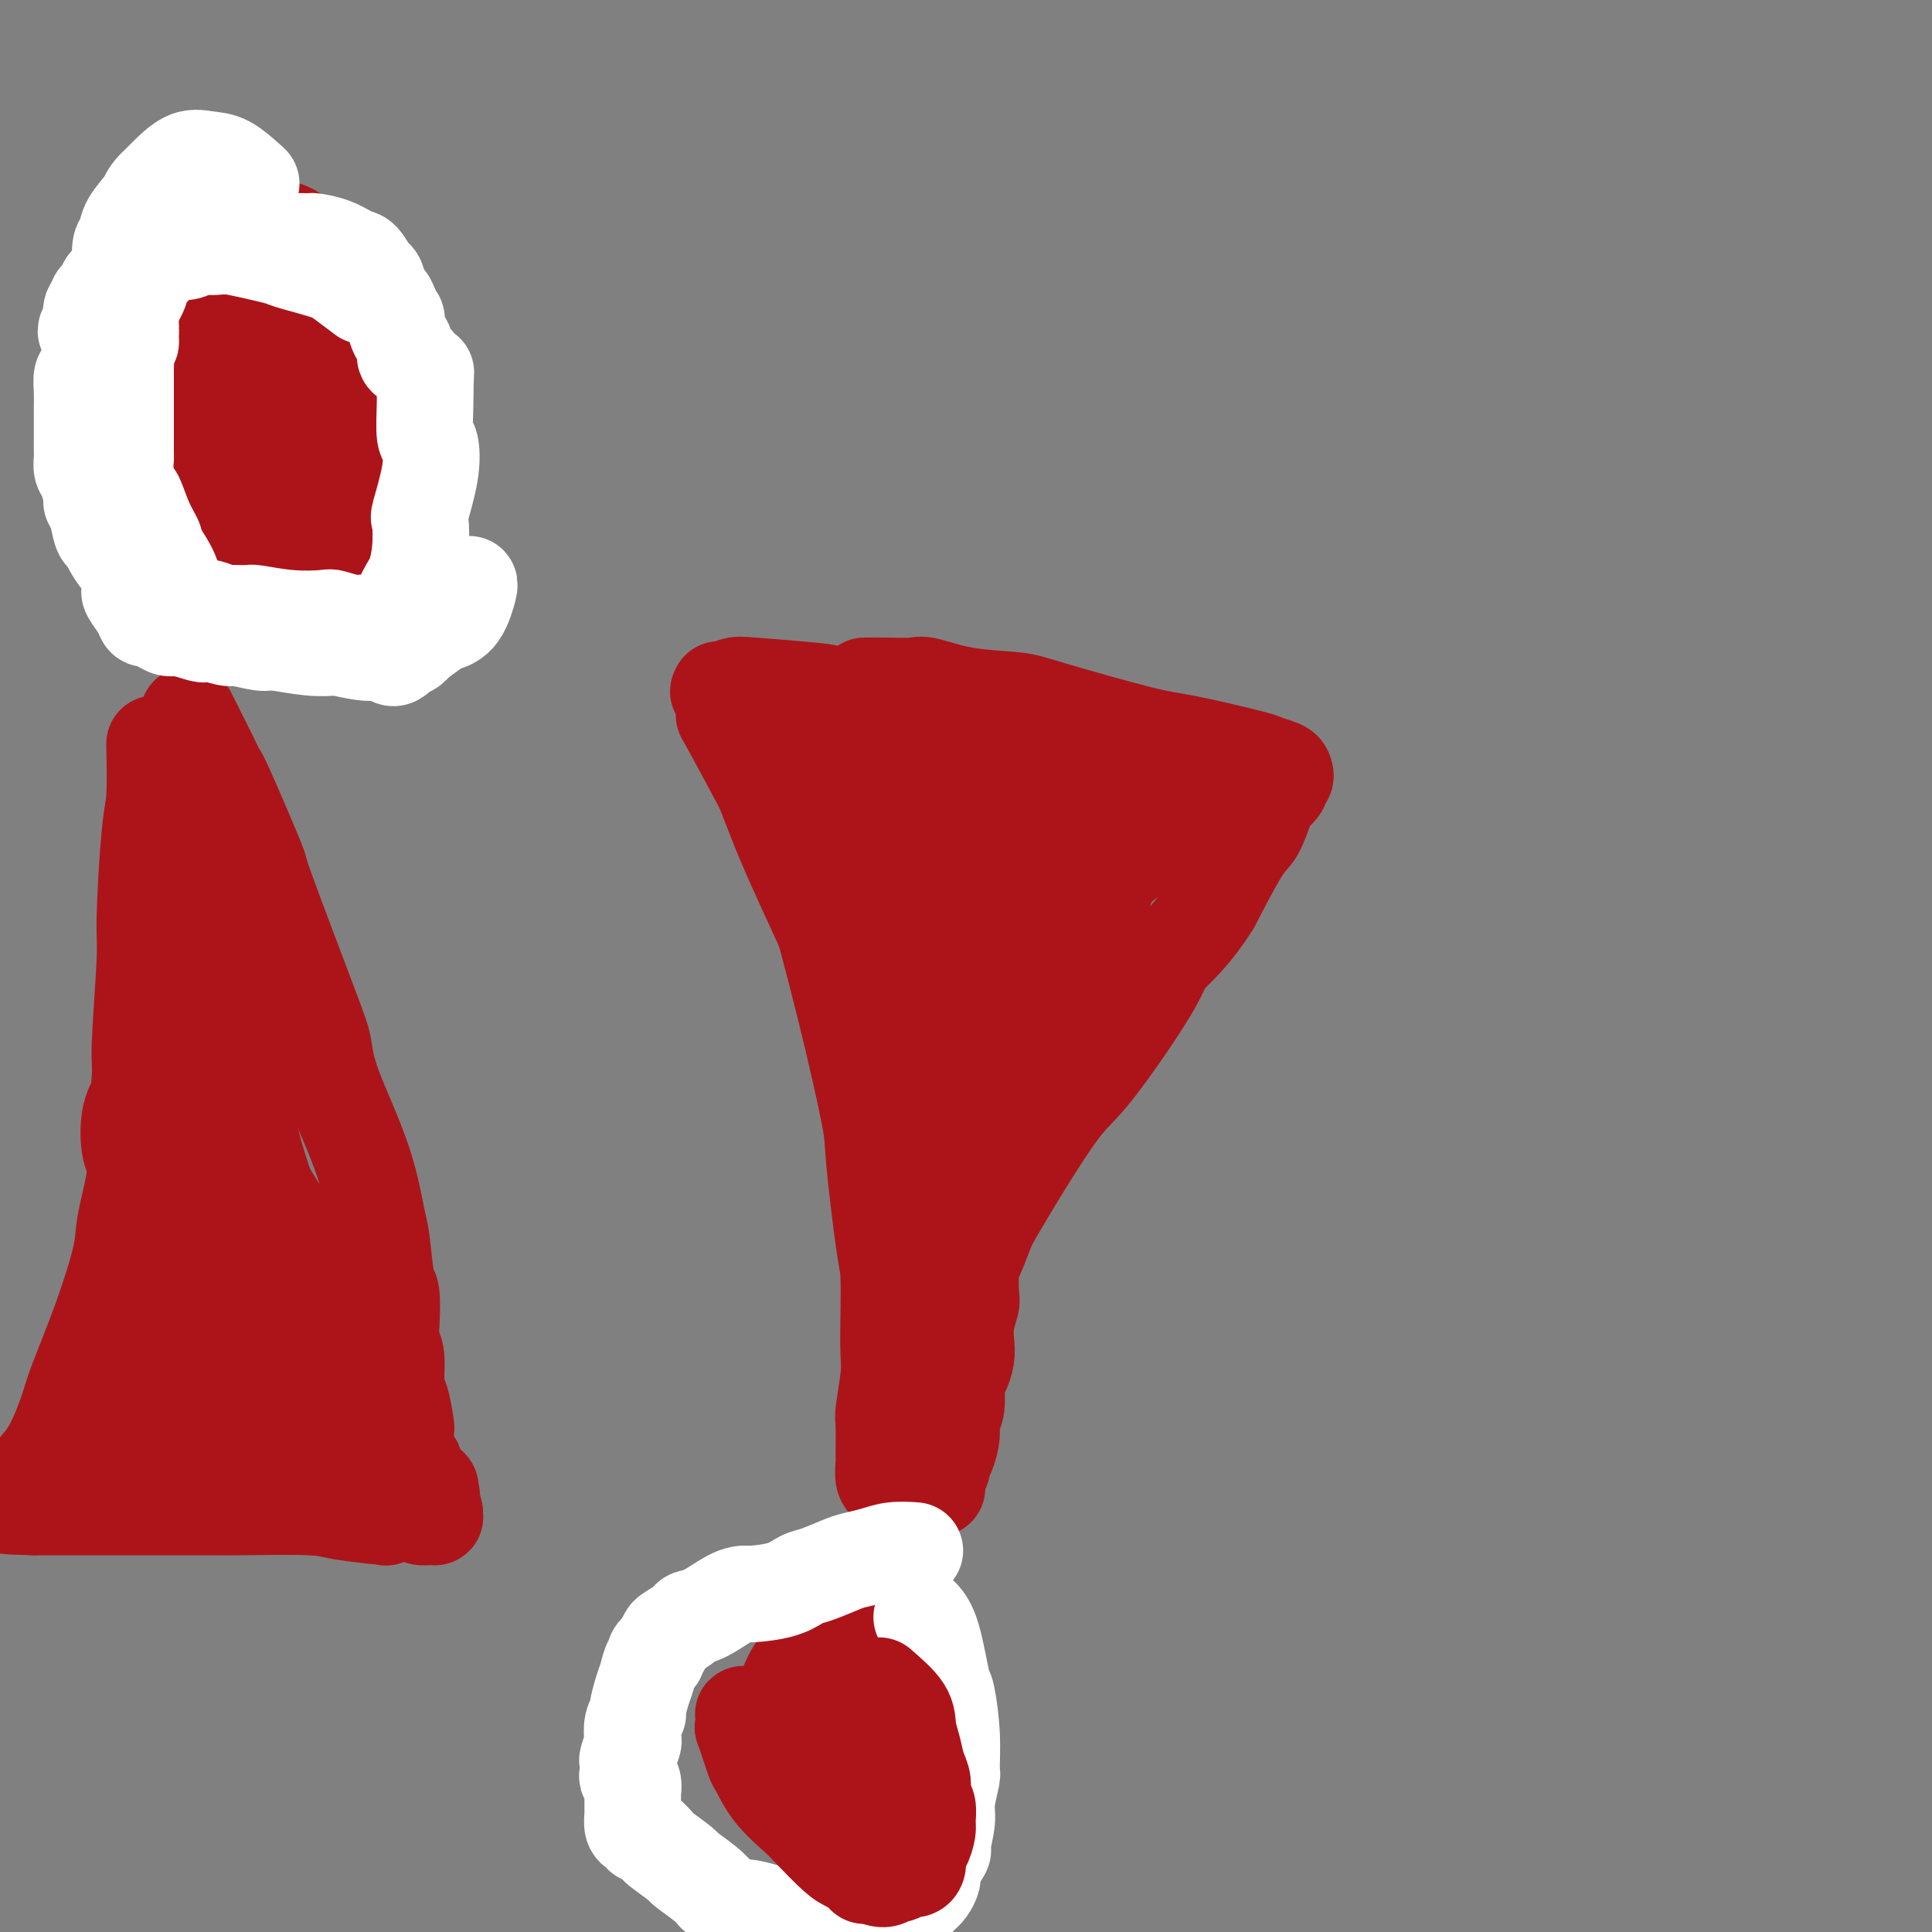 <svg viewBox='0 0 400 400' version='1.1' xmlns='http://www.w3.org/2000/svg' xmlns:xlink='http://www.w3.org/1999/xlink'><rect x="0" y="0" width="400" height="400" fill="#808080" stroke="none"/><g fill='none' stroke='#AD1419' stroke-width='20' stroke-linecap='round' stroke-linejoin='round'><path d='M39,148c1.476,2.936 2.951,5.872 4,8c1.049,2.128 1.671,3.448 2,4c0.329,0.552 0.364,0.336 2,4c1.636,3.664 4.871,11.206 6,14c1.129,2.794 0.151,0.839 2,6c1.849,5.161 6.527,17.438 9,24c2.473,6.562 2.743,7.408 3,9c0.257,1.592 0.503,3.929 2,8c1.497,4.071 4.247,9.874 6,15c1.753,5.126 2.508,9.575 3,12c0.492,2.425 0.719,2.828 1,5c0.281,2.172 0.615,6.115 1,8c0.385,1.885 0.820,1.713 1,3c0.180,1.287 0.103,4.032 0,6c-0.103,1.968 -0.234,3.159 0,4c0.234,0.841 0.833,1.333 1,3c0.167,1.667 -0.100,4.508 0,6c0.100,1.492 0.565,1.635 1,3c0.435,1.365 0.838,3.954 1,5c0.162,1.046 0.082,0.551 0,1c-0.082,0.449 -0.166,1.843 0,3c0.166,1.157 0.583,2.079 1,3'/><path d='M85,302c1.789,9.995 1.263,3.984 1,2c-0.263,-1.984 -0.263,0.061 0,1c0.263,0.939 0.787,0.773 1,1c0.213,0.227 0.113,0.846 0,1c-0.113,0.154 -0.241,-0.156 0,0c0.241,0.156 0.849,0.777 1,1c0.151,0.223 -0.156,0.046 0,0c0.156,-0.046 0.774,0.039 1,0c0.226,-0.039 0.061,-0.203 0,0c-0.061,0.203 -0.017,0.772 0,1c0.017,0.228 0.009,0.114 0,0'/><path d='M89,309c0.667,1.167 0.333,0.583 0,0'/><path d='M32,154c0.081,4.220 0.161,8.441 0,11c-0.161,2.559 -0.564,3.457 -1,8c-0.436,4.543 -0.905,12.732 -1,17c-0.095,4.268 0.186,4.614 0,9c-0.186,4.386 -0.837,12.810 -1,17c-0.163,4.190 0.163,4.144 0,7c-0.163,2.856 -0.814,8.612 -1,14c-0.186,5.388 0.094,10.409 0,13c-0.094,2.591 -0.563,2.754 -1,5c-0.437,2.246 -0.842,6.576 -1,9c-0.158,2.424 -0.070,2.943 0,5c0.070,2.057 0.123,5.652 0,9c-0.123,3.348 -0.423,6.449 -1,8c-0.577,1.551 -1.431,1.551 -2,3c-0.569,1.449 -0.852,4.345 -1,6c-0.148,1.655 -0.161,2.068 -1,3c-0.839,0.932 -2.503,2.384 -3,3c-0.497,0.616 0.174,0.397 0,1c-0.174,0.603 -1.193,2.030 -2,3c-0.807,0.970 -1.404,1.485 -2,2'/><path d='M14,307c-1.386,1.554 -1.352,0.938 -1,1c0.352,0.062 1.022,0.800 1,1c-0.022,0.200 -0.735,-0.139 -1,0c-0.265,0.139 -0.082,0.755 0,1c0.082,0.245 0.062,0.118 0,0c-0.062,-0.118 -0.168,-0.228 0,0c0.168,0.228 0.609,0.793 1,1c0.391,0.207 0.733,0.057 1,0c0.267,-0.057 0.459,-0.019 1,0c0.541,0.019 1.430,0.019 2,0c0.570,-0.019 0.819,-0.058 1,0c0.181,0.058 0.292,0.212 1,0c0.708,-0.212 2.013,-0.789 3,-1c0.987,-0.211 1.657,-0.056 2,0c0.343,0.056 0.359,0.015 1,0c0.641,-0.015 1.908,-0.002 3,0c1.092,0.002 2.008,-0.007 3,0c0.992,0.007 2.060,0.029 3,0c0.940,-0.029 1.751,-0.109 4,0c2.249,0.109 5.936,0.407 11,0c5.064,-0.407 11.504,-1.521 15,-2c3.496,-0.479 4.047,-0.325 7,0c2.953,0.325 8.307,0.819 11,1c2.693,0.181 2.725,0.048 3,0c0.275,-0.048 0.795,-0.013 1,0c0.205,0.013 0.096,0.003 0,0c-0.096,-0.003 -0.180,-0.001 0,0c0.180,0.001 0.623,0.000 1,0c0.377,-0.000 0.689,-0.000 1,0'/><path d='M44,174c-0.226,2.667 -0.452,5.334 0,10c0.452,4.666 1.581,11.332 2,15c0.419,3.668 0.128,4.338 1,10c0.872,5.662 2.907,16.316 4,22c1.093,5.684 1.246,6.400 3,12c1.754,5.600 5.111,16.085 8,25c2.889,8.915 5.310,16.259 7,20c1.690,3.741 2.649,3.878 4,6c1.351,2.122 3.094,6.230 4,8c0.906,1.770 0.975,1.203 1,1c0.025,-0.203 0.006,-0.042 0,0c-0.006,0.042 0.002,-0.035 0,0c-0.002,0.035 -0.014,0.182 0,0c0.014,-0.182 0.055,-0.691 0,-1c-0.055,-0.309 -0.206,-0.416 -1,-1c-0.794,-0.584 -2.232,-1.646 -4,-4c-1.768,-2.354 -3.866,-6.002 -5,-8c-1.134,-1.998 -1.305,-2.346 -4,-8c-2.695,-5.654 -7.913,-16.616 -11,-23c-3.087,-6.384 -4.044,-8.192 -5,-10'/><path d='M48,248c-5.967,-11.666 -6.384,-13.830 -7,-16c-0.616,-2.170 -1.430,-4.347 -2,-6c-0.570,-1.653 -0.895,-2.783 -1,-5c-0.105,-2.217 0.009,-5.520 0,-7c-0.009,-1.480 -0.142,-1.136 0,-3c0.142,-1.864 0.560,-5.937 1,-8c0.440,-2.063 0.903,-2.117 1,-3c0.097,-0.883 -0.170,-2.594 0,-4c0.170,-1.406 0.778,-2.505 1,-3c0.222,-0.495 0.059,-0.384 0,-1c-0.059,-0.616 -0.015,-1.957 0,-3c0.015,-1.043 0.000,-1.788 0,-2c-0.000,-0.212 0.014,0.108 0,0c-0.014,-0.108 -0.056,-0.645 0,-1c0.056,-0.355 0.211,-0.529 0,0c-0.211,0.529 -0.786,1.761 -1,4c-0.214,2.239 -0.067,5.484 0,10c0.067,4.516 0.052,10.304 0,13c-0.052,2.696 -0.143,2.302 0,7c0.143,4.698 0.521,14.490 1,20c0.479,5.510 1.061,6.739 2,13c0.939,6.261 2.235,17.555 3,23c0.765,5.445 1.000,5.042 1,8c-0.000,2.958 -0.235,9.276 0,12c0.235,2.724 0.939,1.854 1,2c0.061,0.146 -0.522,1.309 -1,2c-0.478,0.691 -0.851,0.912 -1,1c-0.149,0.088 -0.075,0.044 0,0'/><path d='M46,301c0.773,18.033 0.207,5.616 0,1c-0.207,-4.616 -0.054,-1.429 0,0c0.054,1.429 0.011,1.101 0,1c-0.011,-0.101 0.011,0.026 0,0c-0.011,-0.026 -0.055,-0.203 0,0c0.055,0.203 0.208,0.787 0,1c-0.208,0.213 -0.777,0.056 -1,0c-0.223,-0.056 -0.101,-0.011 0,0c0.101,0.011 0.182,-0.011 0,0c-0.182,0.011 -0.626,0.057 -1,0c-0.374,-0.057 -0.678,-0.215 -1,0c-0.322,0.215 -0.663,0.804 -1,1c-0.337,0.196 -0.671,0.001 -1,0c-0.329,-0.001 -0.655,0.193 -1,0c-0.345,-0.193 -0.711,-0.773 -1,-1c-0.289,-0.227 -0.501,-0.099 -1,0c-0.499,0.099 -1.285,0.171 -1,0c0.285,-0.171 1.643,-0.586 3,-1'/><path d='M40,303c2.426,-0.382 6.993,-0.837 9,-1c2.007,-0.163 1.456,-0.034 4,0c2.544,0.034 8.184,-0.029 11,0c2.816,0.029 2.810,0.148 5,0c2.190,-0.148 6.576,-0.564 9,-1c2.424,-0.436 2.884,-0.891 3,-1c0.116,-0.109 -0.113,0.129 0,0c0.113,-0.129 0.567,-0.626 1,-1c0.433,-0.374 0.846,-0.626 1,-1c0.154,-0.374 0.050,-0.870 0,-1c-0.050,-0.130 -0.046,0.105 0,0c0.046,-0.105 0.133,-0.550 0,-1c-0.133,-0.450 -0.486,-0.905 -1,-1c-0.514,-0.095 -1.190,0.170 -2,0c-0.810,-0.170 -1.753,-0.775 -2,-1c-0.247,-0.225 0.203,-0.071 -1,0c-1.203,0.071 -4.057,0.057 -6,0c-1.943,-0.057 -2.973,-0.159 -5,0c-2.027,0.159 -5.050,0.578 -9,1c-3.950,0.422 -8.827,0.845 -11,1c-2.173,0.155 -1.643,0.042 -3,0c-1.357,-0.042 -4.601,-0.011 -6,0c-1.399,0.011 -0.952,0.003 -1,0c-0.048,-0.003 -0.590,-0.001 -1,0c-0.410,0.001 -0.689,0.000 -1,0c-0.311,-0.000 -0.656,-0.000 -1,0'/><path d='M33,296c-6.918,0.309 -1.713,0.083 0,0c1.713,-0.083 -0.067,-0.022 -1,0c-0.933,0.022 -1.020,0.006 -1,0c0.020,-0.006 0.145,-0.002 0,0c-0.145,0.002 -0.561,0.000 -1,0c-0.439,-0.000 -0.901,-0.000 -1,0c-0.099,0.000 0.166,0.000 0,0c-0.166,-0.000 -0.762,-0.000 -1,0c-0.238,0.000 -0.119,0.000 0,0'/><path d='M39,75c-1.620,1.741 -3.240,3.482 -4,5c-0.760,1.518 -0.659,2.813 0,4c0.659,1.187 1.876,2.268 3,3c1.124,0.732 2.154,1.117 3,1c0.846,-0.117 1.507,-0.736 2,-1c0.493,-0.264 0.819,-0.171 1,0c0.181,0.171 0.216,0.422 1,0c0.784,-0.422 2.316,-1.516 3,-2c0.684,-0.484 0.521,-0.358 1,-1c0.479,-0.642 1.601,-2.053 2,-3c0.399,-0.947 0.076,-1.429 0,-2c-0.076,-0.571 0.095,-1.231 0,-2c-0.095,-0.769 -0.456,-1.648 -1,-2c-0.544,-0.352 -1.272,-0.176 -2,0'/><path d='M48,75c-0.888,-0.911 -1.606,-0.188 -2,0c-0.394,0.188 -0.462,-0.159 -1,0c-0.538,0.159 -1.544,0.826 -2,1c-0.456,0.174 -0.360,-0.143 -1,0c-0.640,0.143 -2.017,0.746 -3,2c-0.983,1.254 -1.574,3.158 -2,4c-0.426,0.842 -0.688,0.621 -1,2c-0.312,1.379 -0.673,4.356 -1,6c-0.327,1.644 -0.621,1.954 0,5c0.621,3.046 2.156,8.828 6,14c3.844,5.172 9.997,9.735 13,12c3.003,2.265 2.854,2.231 7,3c4.146,0.769 12.586,2.339 17,3c4.414,0.661 4.803,0.411 6,0c1.197,-0.411 3.201,-0.983 4,-1c0.799,-0.017 0.393,0.521 0,0c-0.393,-0.521 -0.771,-2.100 -1,-3c-0.229,-0.900 -0.308,-1.121 -1,-4c-0.692,-2.879 -1.997,-8.415 -3,-13c-1.003,-4.585 -1.703,-8.220 -3,-12c-1.297,-3.780 -3.190,-7.707 -4,-10c-0.810,-2.293 -0.536,-2.954 -1,-4c-0.464,-1.046 -1.665,-2.477 -4,-4c-2.335,-1.523 -5.804,-3.138 -9,-4c-3.196,-0.862 -6.120,-0.970 -8,-1c-1.880,-0.030 -2.716,0.019 -4,0c-1.284,-0.019 -3.015,-0.104 -4,0c-0.985,0.104 -1.223,0.399 -2,1c-0.777,0.601 -2.094,1.508 -3,2c-0.906,0.492 -1.402,0.569 -2,1c-0.598,0.431 -1.299,1.215 -2,2'/><path d='M37,77c-1.634,1.553 -1.221,2.437 -1,3c0.221,0.563 0.248,0.807 0,2c-0.248,1.193 -0.773,3.337 -1,4c-0.227,0.663 -0.158,-0.155 0,2c0.158,2.155 0.403,7.281 1,10c0.597,2.719 1.545,3.030 3,5c1.455,1.970 3.415,5.598 7,8c3.585,2.402 8.794,3.579 11,4c2.206,0.421 1.409,0.086 4,0c2.591,-0.086 8.568,0.076 11,0c2.432,-0.076 1.318,-0.392 2,-1c0.682,-0.608 3.162,-1.510 4,-2c0.838,-0.490 0.036,-0.569 0,-1c-0.036,-0.431 0.695,-1.215 1,-2c0.305,-0.785 0.185,-1.573 0,-2c-0.185,-0.427 -0.434,-0.494 -1,-1c-0.566,-0.506 -1.448,-1.452 -2,-2c-0.552,-0.548 -0.774,-0.697 -1,-1c-0.226,-0.303 -0.456,-0.761 -1,-1c-0.544,-0.239 -1.404,-0.260 -2,0c-0.596,0.260 -0.930,0.801 -1,1c-0.070,0.199 0.123,0.057 0,0c-0.123,-0.057 -0.561,-0.028 -1,0'/><path d='M44,99c-0.297,-0.376 -0.594,-0.751 0,0c0.594,0.751 2.077,2.629 4,3c1.923,0.371 4.284,-0.766 5,-1c0.716,-0.234 -0.215,0.436 0,0c0.215,-0.436 1.574,-1.976 2,-3c0.426,-1.024 -0.082,-1.532 0,-2c0.082,-0.468 0.753,-0.895 1,-1c0.247,-0.105 0.071,0.113 0,0c-0.071,-0.113 -0.035,-0.556 0,-1'/><path d='M154,147c2.560,3.649 5.120,7.299 6,9c0.880,1.701 0.078,1.454 1,5c0.922,3.546 3.566,10.887 5,15c1.434,4.113 1.659,5.000 3,10c1.341,5.000 3.799,14.114 6,23c2.201,8.886 4.145,17.543 5,22c0.855,4.457 0.621,4.712 1,9c0.379,4.288 1.370,12.607 2,17c0.630,4.393 0.897,4.858 1,7c0.103,2.142 0.042,5.959 0,9c-0.042,3.041 -0.064,5.305 0,7c0.064,1.695 0.214,2.819 0,5c-0.214,2.181 -0.790,5.418 -1,7c-0.210,1.582 -0.052,1.510 0,3c0.052,1.490 -0.000,4.543 0,6c0.000,1.457 0.053,1.319 0,2c-0.053,0.681 -0.210,2.183 0,3c0.210,0.817 0.788,0.951 1,1c0.212,0.049 0.057,0.013 0,0c-0.057,-0.013 -0.015,-0.004 0,0c0.015,0.004 0.004,0.001 0,0c-0.004,-0.001 -0.002,-0.001 0,0'/><path d='M179,142c1.057,-0.015 2.113,-0.029 4,0c1.887,0.029 4.603,0.102 6,0c1.397,-0.102 1.475,-0.378 3,0c1.525,0.378 4.496,1.409 8,2c3.504,0.591 7.542,0.743 10,1c2.458,0.257 3.335,0.618 8,2c4.665,1.382 13.117,3.785 18,5c4.883,1.215 6.198,1.243 10,2c3.802,0.757 10.092,2.244 13,3c2.908,0.756 2.435,0.780 3,1c0.565,0.220 2.167,0.635 3,1c0.833,0.365 0.896,0.679 1,1c0.104,0.321 0.250,0.649 0,1c-0.250,0.351 -0.896,0.724 -1,1c-0.104,0.276 0.333,0.455 0,1c-0.333,0.545 -1.437,1.455 -2,2c-0.563,0.545 -0.584,0.723 -1,2c-0.416,1.277 -1.227,3.651 -2,5c-0.773,1.349 -1.506,1.671 -3,4c-1.494,2.329 -3.747,6.664 -6,11'/><path d='M251,187c-4.117,6.635 -7.411,9.221 -9,11c-1.589,1.779 -1.473,2.749 -4,7c-2.527,4.251 -7.698,11.783 -11,16c-3.302,4.217 -4.734,5.119 -7,8c-2.266,2.881 -5.367,7.741 -8,12c-2.633,4.259 -4.797,7.915 -6,10c-1.203,2.085 -1.446,2.598 -2,4c-0.554,1.402 -1.420,3.694 -2,5c-0.580,1.306 -0.874,1.627 -1,3c-0.126,1.373 -0.086,3.798 0,5c0.086,1.202 0.216,1.180 0,2c-0.216,0.820 -0.780,2.482 -1,4c-0.220,1.518 -0.096,2.892 0,4c0.096,1.108 0.165,1.948 0,3c-0.165,1.052 -0.565,2.314 -1,3c-0.435,0.686 -0.904,0.796 -1,2c-0.096,1.204 0.180,3.503 0,5c-0.180,1.497 -0.818,2.193 -1,3c-0.182,0.807 0.091,1.726 0,3c-0.091,1.274 -0.546,2.905 -1,4c-0.454,1.095 -0.906,1.656 -1,2c-0.094,0.344 0.171,0.470 0,1c-0.171,0.530 -0.778,1.462 -1,2c-0.222,0.538 -0.060,0.680 0,1c0.060,0.320 0.016,0.817 0,1c-0.016,0.183 -0.005,0.052 0,0c0.005,-0.052 0.002,-0.026 0,0'/><path d='M198,163c-0.032,1.769 -0.064,3.538 0,5c0.064,1.462 0.225,2.617 0,9c-0.225,6.383 -0.835,17.994 -1,24c-0.165,6.006 0.113,6.408 0,12c-0.113,5.592 -0.619,16.374 -1,22c-0.381,5.626 -0.638,6.096 -1,10c-0.362,3.904 -0.829,11.242 -1,16c-0.171,4.758 -0.046,6.935 0,8c0.046,1.065 0.012,1.017 0,1c-0.012,-0.017 -0.003,-0.003 0,0c0.003,0.003 0.001,-0.007 0,0c-0.001,0.007 -0.001,0.030 0,0c0.001,-0.030 0.003,-0.112 0,-1c-0.003,-0.888 -0.012,-2.582 0,-5c0.012,-2.418 0.044,-5.559 0,-7c-0.044,-1.441 -0.166,-1.183 0,-5c0.166,-3.817 0.619,-11.711 1,-16c0.381,-4.289 0.690,-4.974 1,-10c0.310,-5.026 0.622,-14.391 1,-24c0.378,-9.609 0.822,-19.460 1,-25c0.178,-5.540 0.089,-6.770 0,-8'/><path d='M198,169c0.619,-18.282 0.166,-13.986 0,-13c-0.166,0.986 -0.045,-1.339 0,-3c0.045,-1.661 0.013,-2.658 0,-3c-0.013,-0.342 -0.007,-0.029 0,0c0.007,0.029 0.017,-0.225 0,0c-0.017,0.225 -0.060,0.928 0,1c0.060,0.072 0.224,-0.486 0,0c-0.224,0.486 -0.834,2.015 -1,3c-0.166,0.985 0.113,1.427 0,2c-0.113,0.573 -0.618,1.277 -1,2c-0.382,0.723 -0.642,1.463 -1,3c-0.358,1.537 -0.815,3.870 -1,6c-0.185,2.130 -0.099,4.057 0,5c0.099,0.943 0.212,0.903 0,4c-0.212,3.097 -0.751,9.331 -1,13c-0.249,3.669 -0.210,4.774 0,10c0.210,5.226 0.592,14.572 1,21c0.408,6.428 0.841,9.936 1,12c0.159,2.064 0.043,2.682 0,4c-0.043,1.318 -0.011,3.334 0,4c0.011,0.666 0.003,-0.018 0,0c-0.003,0.018 -0.000,0.739 0,1c0.000,0.261 -0.003,0.062 0,0c0.003,-0.062 0.011,0.014 0,-1c-0.011,-1.014 -0.041,-3.119 0,-4c0.041,-0.881 0.155,-0.537 0,-3c-0.155,-2.463 -0.577,-7.731 -1,-13'/><path d='M194,220c-0.202,-4.084 -0.208,-4.293 -1,-9c-0.792,-4.707 -2.372,-13.911 -4,-21c-1.628,-7.089 -3.304,-12.061 -4,-15c-0.696,-2.939 -0.411,-3.844 -1,-6c-0.589,-2.156 -2.053,-5.562 -3,-7c-0.947,-1.438 -1.378,-0.907 -2,-1c-0.622,-0.093 -1.435,-0.809 -2,-1c-0.565,-0.191 -0.884,0.142 -1,0c-0.116,-0.142 -0.031,-0.760 0,-1c0.031,-0.240 0.008,-0.104 0,0c-0.008,0.104 -0.002,0.175 0,0c0.002,-0.175 0.001,-0.595 0,-1c-0.001,-0.405 -0.001,-0.793 0,-1c0.001,-0.207 0.004,-0.233 0,0c-0.004,0.233 -0.013,0.725 0,1c0.013,0.275 0.050,0.333 0,1c-0.050,0.667 -0.187,1.944 0,3c0.187,1.056 0.700,1.891 1,4c0.300,2.109 0.389,5.491 1,10c0.611,4.509 1.746,10.145 3,16c1.254,5.855 2.627,11.927 4,18'/><path d='M185,210c1.531,9.798 0.859,7.792 1,8c0.141,0.208 1.096,2.630 2,5c0.904,2.370 1.759,4.688 2,6c0.241,1.312 -0.132,1.620 0,2c0.132,0.380 0.768,0.834 1,1c0.232,0.166 0.062,0.045 0,0c-0.062,-0.045 -0.014,-0.015 0,0c0.014,0.015 -0.007,0.015 0,0c0.007,-0.015 0.040,-0.046 0,0c-0.040,0.046 -0.155,0.170 0,0c0.155,-0.170 0.578,-0.633 1,-1c0.422,-0.367 0.841,-0.639 1,-1c0.159,-0.361 0.056,-0.811 0,-1c-0.056,-0.189 -0.067,-0.118 1,-4c1.067,-3.882 3.210,-11.716 4,-16c0.790,-4.284 0.225,-5.016 2,-11c1.775,-5.984 5.890,-17.218 8,-22c2.110,-4.782 2.215,-3.111 4,-5c1.785,-1.889 5.249,-7.339 7,-10c1.751,-2.661 1.790,-2.532 3,-2c1.210,0.532 3.592,1.466 5,2c1.408,0.534 1.842,0.668 2,1c0.158,0.332 0.039,0.862 0,1c-0.039,0.138 0.003,-0.115 0,0c-0.003,0.115 -0.052,0.598 0,1c0.052,0.402 0.206,0.724 0,1c-0.206,0.276 -0.773,0.508 -1,1c-0.227,0.492 -0.113,1.246 0,2'/><path d='M228,168c-0.333,0.861 -0.666,0.514 -1,1c-0.334,0.486 -0.667,1.806 -1,3c-0.333,1.194 -0.664,2.263 -2,5c-1.336,2.737 -3.678,7.142 -6,12c-2.322,4.858 -4.626,10.171 -6,13c-1.374,2.829 -1.818,3.175 -3,6c-1.182,2.825 -3.101,8.128 -4,11c-0.899,2.872 -0.777,3.313 -2,5c-1.223,1.687 -3.791,4.619 -5,6c-1.209,1.381 -1.060,1.211 -2,2c-0.940,0.789 -2.970,2.537 -4,4c-1.030,1.463 -1.060,2.640 -1,3c0.060,0.360 0.211,-0.097 0,0c-0.211,0.097 -0.785,0.749 -1,1c-0.215,0.251 -0.073,0.103 0,0c0.073,-0.103 0.076,-0.160 0,0c-0.076,0.160 -0.230,0.539 0,0c0.230,-0.539 0.844,-1.995 1,-2c0.156,-0.005 -0.146,1.442 1,-1c1.146,-2.442 3.740,-8.773 6,-13c2.260,-4.227 4.187,-6.349 6,-9c1.813,-2.651 3.514,-5.829 8,-12c4.486,-6.171 11.758,-15.334 16,-20c4.242,-4.666 5.454,-4.833 8,-7c2.546,-2.167 6.425,-6.333 9,-8c2.575,-1.667 3.847,-0.833 5,-1c1.153,-0.167 2.187,-1.333 3,-2c0.813,-0.667 1.407,-0.833 2,-1'/><path d='M255,164c4.343,-2.875 1.701,-0.561 1,0c-0.701,0.561 0.541,-0.631 1,-1c0.459,-0.369 0.136,0.085 0,0c-0.136,-0.085 -0.084,-0.711 0,-1c0.084,-0.289 0.201,-0.243 0,0c-0.201,0.243 -0.718,0.684 -1,1c-0.282,0.316 -0.327,0.509 -1,1c-0.673,0.491 -1.974,1.280 -3,2c-1.026,0.720 -1.778,1.370 -3,2c-1.222,0.630 -2.914,1.241 -6,2c-3.086,0.759 -7.564,1.665 -10,2c-2.436,0.335 -2.828,0.100 -5,0c-2.172,-0.100 -6.124,-0.064 -8,0c-1.876,0.064 -1.675,0.158 -3,0c-1.325,-0.158 -4.176,-0.567 -6,-1c-1.824,-0.433 -2.620,-0.888 -3,-1c-0.380,-0.112 -0.344,0.121 -1,0c-0.656,-0.121 -2.005,-0.596 -4,-1c-1.995,-0.404 -4.635,-0.738 -6,-1c-1.365,-0.262 -1.455,-0.452 -3,-1c-1.545,-0.548 -4.546,-1.453 -6,-2c-1.454,-0.547 -1.362,-0.735 -3,-1c-1.638,-0.265 -5.006,-0.608 -7,-1c-1.994,-0.392 -2.614,-0.834 -4,-1c-1.386,-0.166 -3.536,-0.055 -5,0c-1.464,0.055 -2.240,0.053 -3,0c-0.760,-0.053 -1.503,-0.158 -2,0c-0.497,0.158 -0.749,0.579 -1,1'/><path d='M163,163c-2.156,0.156 -2.044,0.044 -2,0c0.044,-0.044 0.022,-0.022 0,0'/><path d='M220,164c-1.663,-1.142 -3.327,-2.285 -5,-3c-1.673,-0.715 -3.356,-1.003 -5,-2c-1.644,-0.997 -3.249,-2.701 -6,-4c-2.751,-1.299 -6.647,-2.191 -12,-4c-5.353,-1.809 -12.164,-4.533 -16,-6c-3.836,-1.467 -4.698,-1.675 -8,-2c-3.302,-0.325 -9.042,-0.767 -12,-1c-2.958,-0.233 -3.132,-0.258 -4,0c-0.868,0.258 -2.430,0.799 -3,1c-0.570,0.201 -0.149,0.063 0,0c0.149,-0.063 0.026,-0.051 0,0c-0.026,0.051 0.044,0.141 0,0c-0.044,-0.141 -0.202,-0.513 0,0c0.202,0.513 0.766,1.911 1,3c0.234,1.089 0.140,1.870 0,2c-0.140,0.130 -0.326,-0.391 1,2c1.326,2.391 4.163,7.696 7,13'/><path d='M158,163c2.082,5.033 2.786,7.615 7,17c4.214,9.385 11.939,25.574 16,36c4.061,10.426 4.459,15.090 5,18c0.541,2.910 1.227,4.065 2,6c0.773,1.935 1.634,4.649 2,6c0.366,1.351 0.238,1.338 0,2c-0.238,0.662 -0.586,1.998 -1,3c-0.414,1.002 -0.896,1.671 -1,2c-0.104,0.329 0.168,0.320 0,1c-0.168,0.680 -0.778,2.051 -1,3c-0.222,0.949 -0.056,1.478 0,3c0.056,1.522 0.001,4.039 0,5c-0.001,0.961 0.052,0.366 0,1c-0.052,0.634 -0.210,2.495 0,4c0.210,1.505 0.788,2.652 1,3c0.212,0.348 0.057,-0.104 0,0c-0.057,0.104 -0.015,0.764 0,1c0.015,0.236 0.004,0.050 0,0c-0.004,-0.050 -0.001,0.038 0,0c0.001,-0.038 0.000,-0.203 0,0c-0.000,0.203 -0.000,0.772 0,1c0.000,0.228 0.000,0.114 0,0'/><path d='M238,164c-1.912,4.873 -3.825,9.747 -5,12c-1.175,2.253 -1.614,1.886 -3,5c-1.386,3.114 -3.720,9.710 -5,13c-1.280,3.290 -1.506,3.276 -3,7c-1.494,3.724 -4.256,11.187 -6,15c-1.744,3.813 -2.471,3.975 -4,7c-1.529,3.025 -3.858,8.911 -5,12c-1.142,3.089 -1.095,3.381 -2,5c-0.905,1.619 -2.763,4.566 -4,7c-1.237,2.434 -1.855,4.354 -2,5c-0.145,0.646 0.182,0.019 0,1c-0.182,0.981 -0.872,3.572 -1,5c-0.128,1.428 0.305,1.695 0,3c-0.305,1.305 -1.349,3.648 -2,6c-0.651,2.352 -0.910,4.714 -1,6c-0.090,1.286 -0.010,1.497 0,2c0.010,0.503 -0.050,1.298 0,2c0.050,0.702 0.209,1.312 0,2c-0.209,0.688 -0.787,1.454 -1,2c-0.213,0.546 -0.061,0.870 0,1c0.061,0.130 0.030,0.065 0,0'/><path d='M194,282c-0.774,5.111 -0.207,2.889 0,2c0.207,-0.889 0.056,-0.446 0,0c-0.056,0.446 -0.015,0.894 0,1c0.015,0.106 0.004,-0.129 0,0c-0.004,0.129 -0.001,0.622 0,1c0.001,0.378 0.000,0.640 0,1c-0.000,0.360 -0.000,0.817 0,1c0.000,0.183 0.000,0.091 0,0'/><path d='M189,364c0.029,0.005 0.058,0.010 0,0c-0.058,-0.010 -0.203,-0.034 0,0c0.203,0.034 0.756,0.127 0,0c-0.756,-0.127 -2.819,-0.475 -4,0c-1.181,0.475 -1.480,1.772 -2,3c-0.520,1.228 -1.262,2.387 -2,3c-0.738,0.613 -1.472,0.678 -2,2c-0.528,1.322 -0.851,3.899 -1,5c-0.149,1.101 -0.124,0.726 0,1c0.124,0.274 0.347,1.199 1,2c0.653,0.801 1.737,1.480 2,2c0.263,0.520 -0.294,0.883 0,1c0.294,0.117 1.440,-0.012 2,0c0.560,0.012 0.535,0.165 1,0c0.465,-0.165 1.419,-0.647 2,-1c0.581,-0.353 0.790,-0.578 1,-1c0.210,-0.422 0.421,-1.040 1,-2c0.579,-0.960 1.525,-2.260 2,-3c0.475,-0.740 0.478,-0.920 1,-2c0.522,-1.080 1.564,-3.060 2,-4c0.436,-0.940 0.268,-0.840 0,-2c-0.268,-1.160 -0.634,-3.580 -1,-6'/><path d='M192,362c0.115,-2.774 -0.596,-2.708 -1,-3c-0.404,-0.292 -0.500,-0.941 -1,-2c-0.500,-1.059 -1.403,-2.528 -2,-3c-0.597,-0.472 -0.887,0.052 -2,0c-1.113,-0.052 -3.049,-0.678 -4,-1c-0.951,-0.322 -0.916,-0.338 -2,0c-1.084,0.338 -3.285,1.030 -5,2c-1.715,0.970 -2.943,2.218 -4,3c-1.057,0.782 -1.943,1.098 -3,2c-1.057,0.902 -2.284,2.391 -3,3c-0.716,0.609 -0.921,0.338 -1,1c-0.079,0.662 -0.032,2.255 0,3c0.032,0.745 0.047,0.641 0,1c-0.047,0.359 -0.157,1.180 0,2c0.157,0.820 0.582,1.637 1,2c0.418,0.363 0.828,0.270 2,1c1.172,0.730 3.105,2.283 4,3c0.895,0.717 0.751,0.599 2,1c1.249,0.401 3.890,1.320 5,2c1.110,0.680 0.688,1.122 1,1c0.312,-0.122 1.357,-0.808 2,-1c0.643,-0.192 0.883,0.110 2,0c1.117,-0.110 3.111,-0.632 4,-1c0.889,-0.368 0.671,-0.581 1,-1c0.329,-0.419 1.204,-1.044 2,-2c0.796,-0.956 1.515,-2.242 2,-3c0.485,-0.758 0.738,-0.987 1,-2c0.262,-1.013 0.532,-2.811 1,-4c0.468,-1.189 1.134,-1.768 1,-4c-0.134,-2.232 -1.067,-6.116 -2,-10'/><path d='M193,352c-0.446,-2.030 -0.560,-2.106 -2,-4c-1.440,-1.894 -4.205,-5.606 -7,-8c-2.795,-2.394 -5.621,-3.469 -7,-4c-1.379,-0.531 -1.310,-0.518 -2,0c-0.690,0.518 -2.138,1.543 -3,2c-0.862,0.457 -1.139,0.348 -2,1c-0.861,0.652 -2.307,2.067 -3,3c-0.693,0.933 -0.634,1.385 -1,2c-0.366,0.615 -1.156,1.392 -2,3c-0.844,1.608 -1.743,4.046 -2,5c-0.257,0.954 0.127,0.425 0,1c-0.127,0.575 -0.764,2.256 -1,3c-0.236,0.744 -0.069,0.552 0,1c0.069,0.448 0.041,1.535 0,2c-0.041,0.465 -0.095,0.307 0,1c0.095,0.693 0.338,2.237 1,3c0.662,0.763 1.745,0.744 2,1c0.255,0.256 -0.316,0.786 1,2c1.316,1.214 4.519,3.111 6,4c1.481,0.889 1.241,0.771 2,1c0.759,0.229 2.518,0.804 4,1c1.482,0.196 2.688,0.011 3,0c0.312,-0.011 -0.270,0.152 0,0c0.270,-0.152 1.392,-0.617 2,-1c0.608,-0.383 0.703,-0.683 1,-1c0.297,-0.317 0.798,-0.651 1,-1c0.202,-0.349 0.106,-0.712 0,-1c-0.106,-0.288 -0.221,-0.501 0,-1c0.221,-0.499 0.777,-1.286 1,-2c0.223,-0.714 0.111,-1.357 0,-2'/><path d='M185,363c0.310,-1.310 0.083,-1.083 0,-1c-0.083,0.083 -0.024,0.024 0,0c0.024,-0.024 0.012,-0.012 0,0'/><path d='M81,86c-2.183,-1.697 -4.367,-3.393 -6,-4c-1.633,-0.607 -2.716,-0.123 -4,0c-1.284,0.123 -2.771,-0.115 -4,0c-1.229,0.115 -2.202,0.583 -3,1c-0.798,0.417 -1.423,0.781 -2,1c-0.577,0.219 -1.107,0.292 -2,1c-0.893,0.708 -2.150,2.052 -3,3c-0.850,0.948 -1.292,1.500 -2,3c-0.708,1.500 -1.683,3.949 -2,5c-0.317,1.051 0.023,0.706 0,2c-0.023,1.294 -0.407,4.228 0,6c0.407,1.772 1.607,2.384 2,3c0.393,0.616 -0.020,1.238 1,2c1.020,0.762 3.474,1.666 5,2c1.526,0.334 2.125,0.098 4,0c1.875,-0.098 5.024,-0.057 8,0c2.976,0.057 5.777,0.129 7,0c1.223,-0.129 0.868,-0.458 1,-1c0.132,-0.542 0.752,-1.298 1,-2c0.248,-0.702 0.124,-1.351 0,-2'/><path d='M82,106c0.610,-2.061 1.135,-4.715 1,-7c-0.135,-2.285 -0.929,-4.203 -1,-7c-0.071,-2.797 0.582,-6.474 0,-11c-0.582,-4.526 -2.399,-9.901 -3,-13c-0.601,-3.099 0.015,-3.923 -3,-7c-3.015,-3.077 -9.662,-8.405 -13,-11c-3.338,-2.595 -3.368,-2.455 -7,-3c-3.632,-0.545 -10.867,-1.776 -14,-2c-3.133,-0.224 -2.164,0.558 -3,1c-0.836,0.442 -3.477,0.542 -5,1c-1.523,0.458 -1.929,1.273 -2,2c-0.071,0.727 0.192,1.365 0,2c-0.192,0.635 -0.838,1.266 -1,2c-0.162,0.734 0.158,1.571 0,3c-0.158,1.429 -0.796,3.449 -1,5c-0.204,1.551 0.027,2.632 0,5c-0.027,2.368 -0.312,6.022 0,10c0.312,3.978 1.223,8.281 1,10c-0.223,1.719 -1.578,0.853 0,6c1.578,5.147 6.091,16.308 9,22c2.909,5.692 4.216,5.916 7,8c2.784,2.084 7.044,6.030 11,8c3.956,1.970 7.606,1.966 11,2c3.394,0.034 6.531,0.108 8,0c1.469,-0.108 1.268,-0.398 2,-1c0.732,-0.602 2.395,-1.515 3,-2c0.605,-0.485 0.152,-0.542 0,-1c-0.152,-0.458 -0.002,-1.316 0,-2c0.002,-0.684 -0.142,-1.196 0,-3c0.142,-1.804 0.571,-4.902 1,-8'/><path d='M83,115c0.453,-2.976 1.086,-3.417 1,-6c-0.086,-2.583 -0.891,-7.309 -2,-12c-1.109,-4.691 -2.522,-9.347 -3,-12c-0.478,-2.653 -0.021,-3.304 -2,-6c-1.979,-2.696 -6.395,-7.438 -9,-10c-2.605,-2.562 -3.399,-2.943 -6,-4c-2.601,-1.057 -7.009,-2.789 -11,-4c-3.991,-1.211 -7.565,-1.902 -9,-2c-1.435,-0.098 -0.729,0.395 -2,1c-1.271,0.605 -4.518,1.321 -6,2c-1.482,0.679 -1.200,1.321 -1,2c0.200,0.679 0.318,1.395 0,2c-0.318,0.605 -1.070,1.097 -1,2c0.070,0.903 0.964,2.215 1,3c0.036,0.785 -0.786,1.043 -1,2c-0.214,0.957 0.179,2.613 0,5c-0.179,2.387 -0.931,5.506 -1,7c-0.069,1.494 0.545,1.365 1,3c0.455,1.635 0.751,5.036 1,7c0.249,1.964 0.453,2.491 1,3c0.547,0.509 1.439,1.002 2,2c0.561,0.998 0.790,2.503 2,4c1.210,1.497 3.400,2.987 6,4c2.600,1.013 5.610,1.550 7,2c1.390,0.450 1.159,0.813 2,1c0.841,0.187 2.753,0.196 4,0c1.247,-0.196 1.829,-0.599 3,-1c1.171,-0.401 2.931,-0.800 4,-1c1.069,-0.200 1.448,-0.200 2,-1c0.552,-0.800 1.276,-2.400 2,-4'/><path d='M68,104c1.688,-1.717 0.407,-2.508 0,-3c-0.407,-0.492 0.060,-0.683 0,-2c-0.060,-1.317 -0.648,-3.760 -1,-5c-0.352,-1.240 -0.469,-1.275 -1,-2c-0.531,-0.725 -1.477,-2.138 -2,-3c-0.523,-0.862 -0.624,-1.173 -1,-2c-0.376,-0.827 -1.029,-2.170 -2,-3c-0.971,-0.830 -2.261,-1.147 -3,-1c-0.739,0.147 -0.925,0.756 -1,1c-0.075,0.244 -0.037,0.122 0,0'/><path d='M33,179c-0.089,1.018 -0.178,2.035 0,4c0.178,1.965 0.622,4.876 1,7c0.378,2.124 0.691,3.459 1,5c0.309,1.541 0.615,3.287 1,6c0.385,2.713 0.850,6.393 2,10c1.150,3.607 2.987,7.142 4,9c1.013,1.858 1.204,2.040 2,4c0.796,1.960 2.197,5.698 4,9c1.803,3.302 4.007,6.167 5,8c0.993,1.833 0.773,2.632 2,5c1.227,2.368 3.899,6.304 5,8c1.101,1.696 0.632,1.150 2,3c1.368,1.850 4.575,6.094 6,8c1.425,1.906 1.068,1.473 2,3c0.932,1.527 3.151,5.013 5,8c1.849,2.987 3.326,5.476 4,7c0.674,1.524 0.544,2.084 1,4c0.456,1.916 1.497,5.189 2,7c0.503,1.811 0.467,2.160 1,4c0.533,1.840 1.635,5.173 2,7c0.365,1.827 -0.005,2.150 0,3c0.005,0.850 0.386,2.229 1,3c0.614,0.771 1.461,0.935 2,1c0.539,0.065 0.769,0.033 1,0'/><path d='M89,312c0.693,0.321 0.926,0.623 1,1c0.074,0.377 -0.011,0.830 0,1c0.011,0.170 0.118,0.059 0,0c-0.118,-0.059 -0.460,-0.065 -1,0c-0.540,0.065 -1.276,0.200 -2,0c-0.724,-0.200 -1.436,-0.736 -2,-1c-0.564,-0.264 -0.980,-0.257 -2,0c-1.020,0.257 -2.643,0.762 -3,1c-0.357,0.238 0.554,0.207 -1,0c-1.554,-0.207 -5.573,-0.591 -8,-1c-2.427,-0.409 -3.264,-0.842 -7,-1c-3.736,-0.158 -10.373,-0.042 -14,0c-3.627,0.042 -4.246,0.011 -6,0c-1.754,-0.011 -4.643,-0.003 -7,0c-2.357,0.003 -4.183,0.001 -5,0c-0.817,-0.001 -0.624,-0.000 -1,0c-0.376,0.000 -1.320,0.000 -2,0c-0.680,-0.000 -1.095,-0.000 -2,0c-0.905,0.000 -2.301,0.000 -3,0c-0.699,-0.000 -0.700,-0.000 -1,0c-0.300,0.000 -0.900,0.000 -2,0c-1.100,-0.000 -2.700,-0.000 -4,0c-1.300,0.000 -2.299,0.000 -3,0c-0.701,-0.000 -1.102,-0.000 -2,0c-0.898,0.000 -2.292,0.000 -3,0c-0.708,-0.000 -0.729,-0.000 -1,0c-0.271,0.000 -0.792,0.000 -1,0c-0.208,-0.000 -0.104,-0.000 0,0'/><path d='M7,312c-12.653,-0.256 -3.285,-0.897 0,-2c3.285,-1.103 0.489,-2.669 0,-4c-0.489,-1.331 1.330,-2.428 3,-5c1.670,-2.572 3.191,-6.618 4,-9c0.809,-2.382 0.905,-3.100 2,-6c1.095,-2.900 3.190,-7.984 5,-13c1.810,-5.016 3.334,-9.965 4,-13c0.666,-3.035 0.472,-4.155 1,-7c0.528,-2.845 1.776,-7.416 2,-10c0.224,-2.584 -0.577,-3.180 -1,-5c-0.423,-1.820 -0.468,-4.863 0,-7c0.468,-2.137 1.449,-3.367 2,-4c0.551,-0.633 0.672,-0.667 1,-2c0.328,-1.333 0.863,-3.964 1,-5c0.137,-1.036 -0.123,-0.478 0,-1c0.123,-0.522 0.628,-2.124 1,-3c0.372,-0.876 0.611,-1.025 1,-2c0.389,-0.975 0.929,-2.777 1,-4c0.071,-1.223 -0.327,-1.868 0,-3c0.327,-1.132 1.379,-2.752 2,-4c0.621,-1.248 0.810,-2.124 1,-3'/><path d='M37,200c1.649,-5.078 0.771,-2.275 1,-2c0.229,0.275 1.564,-1.980 2,-3c0.436,-1.020 -0.026,-0.806 0,-1c0.026,-0.194 0.539,-0.798 1,-1c0.461,-0.202 0.869,-0.003 1,0c0.131,0.003 -0.013,-0.190 0,0c0.013,0.190 0.185,0.762 0,2c-0.185,1.238 -0.726,3.144 -1,4c-0.274,0.856 -0.280,0.664 -1,3c-0.720,2.336 -2.152,7.199 -3,10c-0.848,2.801 -1.110,3.540 -2,7c-0.890,3.460 -2.408,9.640 -3,13c-0.592,3.360 -0.258,3.899 -1,7c-0.742,3.101 -2.561,8.764 -4,16c-1.439,7.236 -2.499,16.046 -3,22c-0.501,5.954 -0.442,9.052 0,11c0.442,1.948 1.267,2.745 1,4c-0.267,1.255 -1.626,2.966 -2,4c-0.374,1.034 0.235,1.390 0,2c-0.235,0.610 -1.316,1.473 -2,2c-0.684,0.527 -0.972,0.719 -1,1c-0.028,0.281 0.202,0.650 0,1c-0.202,0.350 -0.838,0.682 -1,1c-0.162,0.318 0.149,0.624 0,1c-0.149,0.376 -0.757,0.822 -1,1c-0.243,0.178 -0.122,0.089 0,0'/><path d='M18,305c-1.039,1.950 -0.138,0.326 0,0c0.138,-0.326 -0.489,0.644 -1,1c-0.511,0.356 -0.907,0.096 -1,0c-0.093,-0.096 0.116,-0.027 0,0c-0.116,0.027 -0.558,0.014 -1,0'/><path d='M42,293c0.000,-1.857 0.000,-3.714 0,-5c0.000,-1.286 0.000,-2.000 0,-3c0.000,-1.000 0.000,-2.286 0,-3c-0.000,-0.714 0.000,-0.857 0,-1'/></g>
<g fill='none' stroke='#FFFFFF' stroke-width='20' stroke-linecap='round' stroke-linejoin='round'><path d='M75,61c-0.007,-0.006 -0.015,-0.011 0,0c0.015,0.011 0.052,0.040 0,0c-0.052,-0.040 -0.194,-0.147 0,0c0.194,0.147 0.722,0.549 0,0c-0.722,-0.549 -2.696,-2.050 -4,-3c-1.304,-0.950 -1.940,-1.351 -4,-2c-2.060,-0.649 -5.545,-1.548 -7,-2c-1.455,-0.452 -0.880,-0.457 -3,-1c-2.120,-0.543 -6.935,-1.624 -9,-2c-2.065,-0.376 -1.379,-0.048 -2,0c-0.621,0.048 -2.550,-0.183 -4,0c-1.450,0.183 -2.420,0.780 -3,1c-0.580,0.220 -0.768,0.063 -1,0c-0.232,-0.063 -0.506,-0.032 -1,0c-0.494,0.032 -1.208,0.064 -2,0c-0.792,-0.064 -1.661,-0.225 -2,0c-0.339,0.225 -0.146,0.834 0,1c0.146,0.166 0.247,-0.111 0,0c-0.247,0.111 -0.841,0.611 -1,1c-0.159,0.389 0.116,0.666 0,1c-0.116,0.334 -0.624,0.725 -1,1c-0.376,0.275 -0.622,0.435 -1,1c-0.378,0.565 -0.890,1.534 -1,2c-0.110,0.466 0.180,0.429 0,1c-0.180,0.571 -0.832,1.751 -1,2c-0.168,0.249 0.147,-0.433 0,0c-0.147,0.433 -0.756,1.981 -1,3c-0.244,1.019 -0.122,1.510 0,2'/><path d='M27,67c-0.769,2.126 -0.192,0.941 0,1c0.192,0.059 -0.001,1.363 0,2c0.001,0.637 0.196,0.608 0,1c-0.196,0.392 -0.785,1.204 -1,2c-0.215,0.796 -0.058,1.574 0,2c0.058,0.426 0.015,0.498 0,1c-0.015,0.502 -0.004,1.432 0,2c0.004,0.568 0.001,0.772 0,1c-0.001,0.228 -0.000,0.479 0,1c0.000,0.521 0.000,1.314 0,2c-0.000,0.686 -0.000,1.267 0,2c0.000,0.733 -0.000,1.619 0,2c0.000,0.381 0.000,0.258 0,1c-0.000,0.742 -0.001,2.350 0,3c0.001,0.650 0.003,0.343 0,1c-0.003,0.657 -0.013,2.277 0,3c0.013,0.723 0.047,0.548 0,1c-0.047,0.452 -0.176,1.530 0,3c0.176,1.470 0.657,3.332 1,4c0.343,0.668 0.547,0.143 1,1c0.453,0.857 1.154,3.098 2,5c0.846,1.902 1.838,3.465 2,4c0.162,0.535 -0.508,0.041 0,1c0.508,0.959 2.192,3.370 3,5c0.808,1.630 0.741,2.479 1,3c0.259,0.521 0.843,0.714 1,1c0.157,0.286 -0.112,0.664 0,1c0.112,0.336 0.607,0.629 1,1c0.393,0.371 0.684,0.820 1,1c0.316,0.180 0.658,0.090 1,0'/><path d='M40,125c2.376,4.342 1.315,1.698 2,1c0.685,-0.698 3.117,0.549 4,1c0.883,0.451 0.216,0.107 1,0c0.784,-0.107 3.019,0.023 4,0c0.981,-0.023 0.706,-0.198 2,0c1.294,0.198 4.155,0.770 7,1c2.845,0.230 5.674,0.118 7,0c1.326,-0.118 1.150,-0.243 2,0c0.850,0.243 2.728,0.855 4,1c1.272,0.145 1.939,-0.175 3,0c1.061,0.175 2.518,0.846 3,1c0.482,0.154 -0.010,-0.211 0,0c0.010,0.211 0.524,0.996 1,1c0.476,0.004 0.916,-0.774 1,-1c0.084,-0.226 -0.187,0.098 0,0c0.187,-0.098 0.833,-0.619 1,-1c0.167,-0.381 -0.145,-0.624 0,-1c0.145,-0.376 0.745,-0.886 1,-1c0.255,-0.114 0.163,0.167 0,0c-0.163,-0.167 -0.397,-0.781 0,-2c0.397,-1.219 1.425,-3.042 2,-4c0.575,-0.958 0.697,-1.052 1,-2c0.303,-0.948 0.786,-2.752 1,-5c0.214,-2.248 0.159,-4.941 0,-6c-0.159,-1.059 -0.421,-0.486 0,-2c0.421,-1.514 1.524,-5.116 2,-8c0.476,-2.884 0.323,-5.051 0,-6c-0.323,-0.949 -0.818,-0.678 -1,-2c-0.182,-1.322 -0.052,-4.235 0,-6c0.052,-1.765 0.026,-2.383 0,-3'/><path d='M88,81c0.208,-5.754 0.228,-3.639 0,-3c-0.228,0.639 -0.705,-0.199 -1,-1c-0.295,-0.801 -0.408,-1.565 -1,-2c-0.592,-0.435 -1.661,-0.541 -2,-1c-0.339,-0.459 0.054,-1.270 0,-2c-0.054,-0.730 -0.553,-1.378 -1,-2c-0.447,-0.622 -0.841,-1.218 -1,-2c-0.159,-0.782 -0.084,-1.751 0,-2c0.084,-0.249 0.177,0.224 0,0c-0.177,-0.224 -0.624,-1.143 -1,-2c-0.376,-0.857 -0.681,-1.652 -1,-2c-0.319,-0.348 -0.650,-0.249 -1,-1c-0.350,-0.751 -0.718,-2.351 -1,-3c-0.282,-0.649 -0.479,-0.346 -1,-1c-0.521,-0.654 -1.366,-2.266 -2,-3c-0.634,-0.734 -1.057,-0.589 -2,-1c-0.943,-0.411 -2.406,-1.377 -4,-2c-1.594,-0.623 -3.320,-0.904 -4,-1c-0.680,-0.096 -0.313,-0.008 -1,0c-0.687,0.008 -2.429,-0.065 -3,0c-0.571,0.065 0.029,0.266 -1,0c-1.029,-0.266 -3.686,-0.999 -5,-1c-1.314,-0.001 -1.283,0.732 -2,1c-0.717,0.268 -2.181,0.072 -3,0c-0.819,-0.072 -0.993,-0.019 -1,0c-0.007,0.019 0.153,0.005 0,0c-0.153,-0.005 -0.618,-0.001 -1,0c-0.382,0.001 -0.680,0.000 -1,0c-0.320,-0.000 -0.663,-0.000 -1,0c-0.337,0.000 -0.669,0.000 -1,0'/><path d='M45,50c-3.257,0.226 -1.399,0.793 -1,1c0.399,0.207 -0.662,0.056 -1,0c-0.338,-0.056 0.046,-0.016 0,0c-0.046,0.016 -0.523,0.008 -1,0'/><path d='M52,38c-1.754,-1.596 -3.509,-3.193 -5,-4c-1.491,-0.807 -2.719,-0.825 -4,-1c-1.281,-0.175 -2.614,-0.509 -4,0c-1.386,0.509 -2.825,1.860 -4,3c-1.175,1.140 -2.088,2.070 -3,3'/><path d='M32,39c-1.366,1.408 -1.280,1.929 -2,3c-0.720,1.071 -2.246,2.693 -3,4c-0.754,1.307 -0.738,2.301 -1,3c-0.262,0.699 -0.804,1.103 -1,2c-0.196,0.897 -0.046,2.286 0,3c0.046,0.714 -0.011,0.754 0,1c0.011,0.246 0.090,0.697 0,1c-0.090,0.303 -0.349,0.459 -1,1c-0.651,0.541 -1.695,1.468 -2,2c-0.305,0.532 0.130,0.668 0,1c-0.130,0.332 -0.823,0.861 -1,1c-0.177,0.139 0.163,-0.112 0,0c-0.163,0.112 -0.827,0.589 -1,1c-0.173,0.411 0.146,0.758 0,1c-0.146,0.242 -0.758,0.378 -1,1c-0.242,0.622 -0.114,1.729 0,2c0.114,0.271 0.213,-0.293 0,0c-0.213,0.293 -0.737,1.443 -1,2c-0.263,0.557 -0.267,0.520 0,1c0.267,0.480 0.803,1.475 1,2c0.197,0.525 0.056,0.578 0,1c-0.056,0.422 -0.028,1.211 0,2'/><path d='M19,74c-0.321,2.510 -0.622,2.784 -1,3c-0.378,0.216 -0.833,0.374 -1,1c-0.167,0.626 -0.045,1.718 0,3c0.045,1.282 0.012,2.752 0,4c-0.012,1.248 -0.004,2.274 0,3c0.004,0.726 0.004,1.151 0,2c-0.004,0.849 -0.011,2.123 0,3c0.011,0.877 0.041,1.358 0,2c-0.041,0.642 -0.151,1.444 0,2c0.151,0.556 0.565,0.867 1,2c0.435,1.133 0.890,3.087 1,4c0.110,0.913 -0.126,0.785 0,1c0.126,0.215 0.615,0.773 1,2c0.385,1.227 0.666,3.125 1,4c0.334,0.875 0.720,0.728 1,1c0.280,0.272 0.453,0.962 1,2c0.547,1.038 1.468,2.425 2,3c0.532,0.575 0.677,0.337 1,1c0.323,0.663 0.825,2.225 1,3c0.175,0.775 0.022,0.762 0,1c-0.022,0.238 0.087,0.729 0,1c-0.087,0.271 -0.371,0.324 0,1c0.371,0.676 1.398,1.975 2,3c0.602,1.025 0.779,1.777 1,2c0.221,0.223 0.488,-0.081 1,0c0.512,0.081 1.271,0.547 2,1c0.729,0.453 1.427,0.891 2,1c0.573,0.109 1.021,-0.112 2,0c0.979,0.112 2.490,0.556 4,1'/><path d='M41,131c2.079,0.708 1.277,-0.021 2,0c0.723,0.021 2.972,0.794 4,1c1.028,0.206 0.837,-0.155 2,0c1.163,0.155 3.680,0.825 5,1c1.320,0.175 1.442,-0.146 3,0c1.558,0.146 4.553,0.757 7,1c2.447,0.243 4.347,0.117 5,0c0.653,-0.117 0.059,-0.224 1,0c0.941,0.224 3.418,0.779 5,1c1.582,0.221 2.271,0.108 3,0c0.729,-0.108 1.500,-0.210 2,0c0.500,0.210 0.730,0.732 1,1c0.270,0.268 0.580,0.281 1,0c0.420,-0.281 0.949,-0.856 1,-1c0.051,-0.144 -0.377,0.144 0,0c0.377,-0.144 1.560,-0.721 2,-1c0.440,-0.279 0.136,-0.261 1,-1c0.864,-0.739 2.897,-2.237 4,-3c1.103,-0.763 1.275,-0.792 2,-1c0.725,-0.208 2.003,-0.594 3,-2c0.997,-1.406 1.713,-3.830 2,-5c0.287,-1.170 0.143,-1.085 0,-1'/><path d='M189,321c0.360,0.023 0.720,0.047 0,0c-0.720,-0.047 -2.521,-0.163 -4,0c-1.479,0.163 -2.636,0.606 -4,1c-1.364,0.394 -2.935,0.739 -4,1c-1.065,0.261 -1.623,0.438 -3,1c-1.377,0.562 -3.572,1.509 -5,2c-1.428,0.491 -2.088,0.525 -3,1c-0.912,0.475 -2.074,1.392 -4,2c-1.926,0.608 -4.614,0.909 -6,1c-1.386,0.091 -1.468,-0.026 -2,0c-0.532,0.026 -1.512,0.196 -3,1c-1.488,0.804 -3.484,2.242 -5,3c-1.516,0.758 -2.553,0.836 -3,1c-0.447,0.164 -0.305,0.415 -1,1c-0.695,0.585 -2.225,1.504 -3,2c-0.775,0.496 -0.793,0.570 -1,1c-0.207,0.430 -0.604,1.215 -1,2'/><path d='M137,341c-2.345,1.979 -1.207,1.928 -1,2c0.207,0.072 -0.518,0.267 -1,1c-0.482,0.733 -0.721,2.005 -1,3c-0.279,0.995 -0.597,1.714 -1,3c-0.403,1.286 -0.892,3.140 -1,4c-0.108,0.860 0.163,0.724 0,1c-0.163,0.276 -0.762,0.962 -1,2c-0.238,1.038 -0.116,2.428 0,3c0.116,0.572 0.226,0.324 0,1c-0.226,0.676 -0.789,2.274 -1,3c-0.211,0.726 -0.071,0.581 0,1c0.071,0.419 0.071,1.403 0,2c-0.071,0.597 -0.215,0.808 0,1c0.215,0.192 0.790,0.365 1,1c0.210,0.635 0.056,1.733 0,2c-0.056,0.267 -0.015,-0.298 0,0c0.015,0.298 0.003,1.460 0,2c-0.003,0.540 0.002,0.459 0,1c-0.002,0.541 -0.011,1.704 0,2c0.011,0.296 0.043,-0.277 0,0c-0.043,0.277 -0.162,1.402 0,2c0.162,0.598 0.603,0.669 1,1c0.397,0.331 0.748,0.923 1,1c0.252,0.077 0.404,-0.360 1,0c0.596,0.360 1.637,1.518 2,2c0.363,0.482 0.047,0.289 1,1c0.953,0.711 3.173,2.324 4,3c0.827,0.676 0.261,0.413 1,1c0.739,0.587 2.783,2.025 4,3c1.217,0.975 1.609,1.488 2,2'/><path d='M148,392c3.695,2.858 4.432,3.004 5,3c0.568,-0.004 0.967,-0.159 2,0c1.033,0.159 2.699,0.631 4,1c1.301,0.369 2.236,0.635 3,1c0.764,0.365 1.355,0.829 2,1c0.645,0.171 1.343,0.050 2,0c0.657,-0.050 1.274,-0.027 2,0c0.726,0.027 1.560,0.060 2,0c0.440,-0.060 0.485,-0.212 1,0c0.515,0.212 1.500,0.790 2,1c0.500,0.210 0.515,0.053 1,0c0.485,-0.053 1.439,-0.000 2,0c0.561,0.000 0.727,-0.052 1,0c0.273,0.052 0.651,0.210 1,0c0.349,-0.210 0.669,-0.787 1,-1c0.331,-0.213 0.671,-0.060 1,0c0.329,0.060 0.645,0.029 1,0c0.355,-0.029 0.747,-0.054 1,0c0.253,0.054 0.367,0.188 1,0c0.633,-0.188 1.785,-0.699 2,-1c0.215,-0.301 -0.507,-0.392 0,-1c0.507,-0.608 2.244,-1.734 3,-2c0.756,-0.266 0.532,0.328 1,0c0.468,-0.328 1.627,-1.578 2,-2c0.373,-0.422 -0.041,-0.016 0,0c0.041,0.016 0.537,-0.356 1,-1c0.463,-0.644 0.894,-1.558 1,-2c0.106,-0.442 -0.113,-0.412 0,-1c0.113,-0.588 0.556,-1.794 1,-3'/><path d='M194,385c1.636,-2.318 1.227,-2.114 1,-2c-0.227,0.114 -0.271,0.137 0,-1c0.271,-1.137 0.858,-3.433 1,-5c0.142,-1.567 -0.161,-2.403 0,-4c0.161,-1.597 0.787,-3.954 1,-5c0.213,-1.046 0.013,-0.779 0,-2c-0.013,-1.221 0.161,-3.928 0,-7c-0.161,-3.072 -0.656,-6.508 -1,-8c-0.344,-1.492 -0.535,-1.039 -1,-3c-0.465,-1.961 -1.202,-6.336 -2,-9c-0.798,-2.664 -1.657,-3.618 -2,-4c-0.343,-0.382 -0.172,-0.191 0,0'/></g>
<g fill='none' stroke='#AD1419' stroke-width='20' stroke-linecap='round' stroke-linejoin='round'><path d='M182,349c2.025,1.754 4.049,3.508 5,5c0.951,1.492 0.828,2.721 1,4c0.172,1.279 0.638,2.606 1,4c0.362,1.394 0.619,2.853 1,4c0.381,1.147 0.888,1.983 1,3c0.112,1.017 -0.169,2.217 0,3c0.169,0.783 0.787,1.149 1,2c0.213,0.851 0.019,2.186 0,3c-0.019,0.814 0.135,1.108 0,2c-0.135,0.892 -0.560,2.381 -1,3c-0.440,0.619 -0.895,0.366 -1,1c-0.105,0.634 0.141,2.155 0,3c-0.141,0.845 -0.670,1.016 -1,1c-0.330,-0.016 -0.461,-0.217 -1,0c-0.539,0.217 -1.485,0.852 -2,1c-0.515,0.148 -0.600,-0.191 -1,0c-0.400,0.191 -1.114,0.912 -2,1c-0.886,0.088 -1.943,-0.456 -3,-1'/><path d='M180,388c-1.621,0.418 -0.672,0.462 -1,0c-0.328,-0.462 -1.932,-1.430 -3,-2c-1.068,-0.570 -1.600,-0.742 -3,-2c-1.400,-1.258 -3.669,-3.603 -5,-5c-1.331,-1.397 -1.723,-1.848 -3,-3c-1.277,-1.152 -3.438,-3.007 -5,-5c-1.562,-1.993 -2.524,-4.125 -3,-5c-0.476,-0.875 -0.467,-0.493 -1,-2c-0.533,-1.507 -1.607,-4.901 -2,-6c-0.393,-1.099 -0.105,0.099 0,0c0.105,-0.099 0.029,-1.494 0,-2c-0.029,-0.506 -0.009,-0.121 0,0c0.009,0.121 0.006,-0.020 0,0c-0.006,0.020 -0.015,0.201 0,0c0.015,-0.201 0.056,-0.786 0,-1c-0.056,-0.214 -0.207,-0.058 0,0c0.207,0.058 0.774,0.016 1,0c0.226,-0.016 0.113,-0.008 0,0'/></g>
</svg>